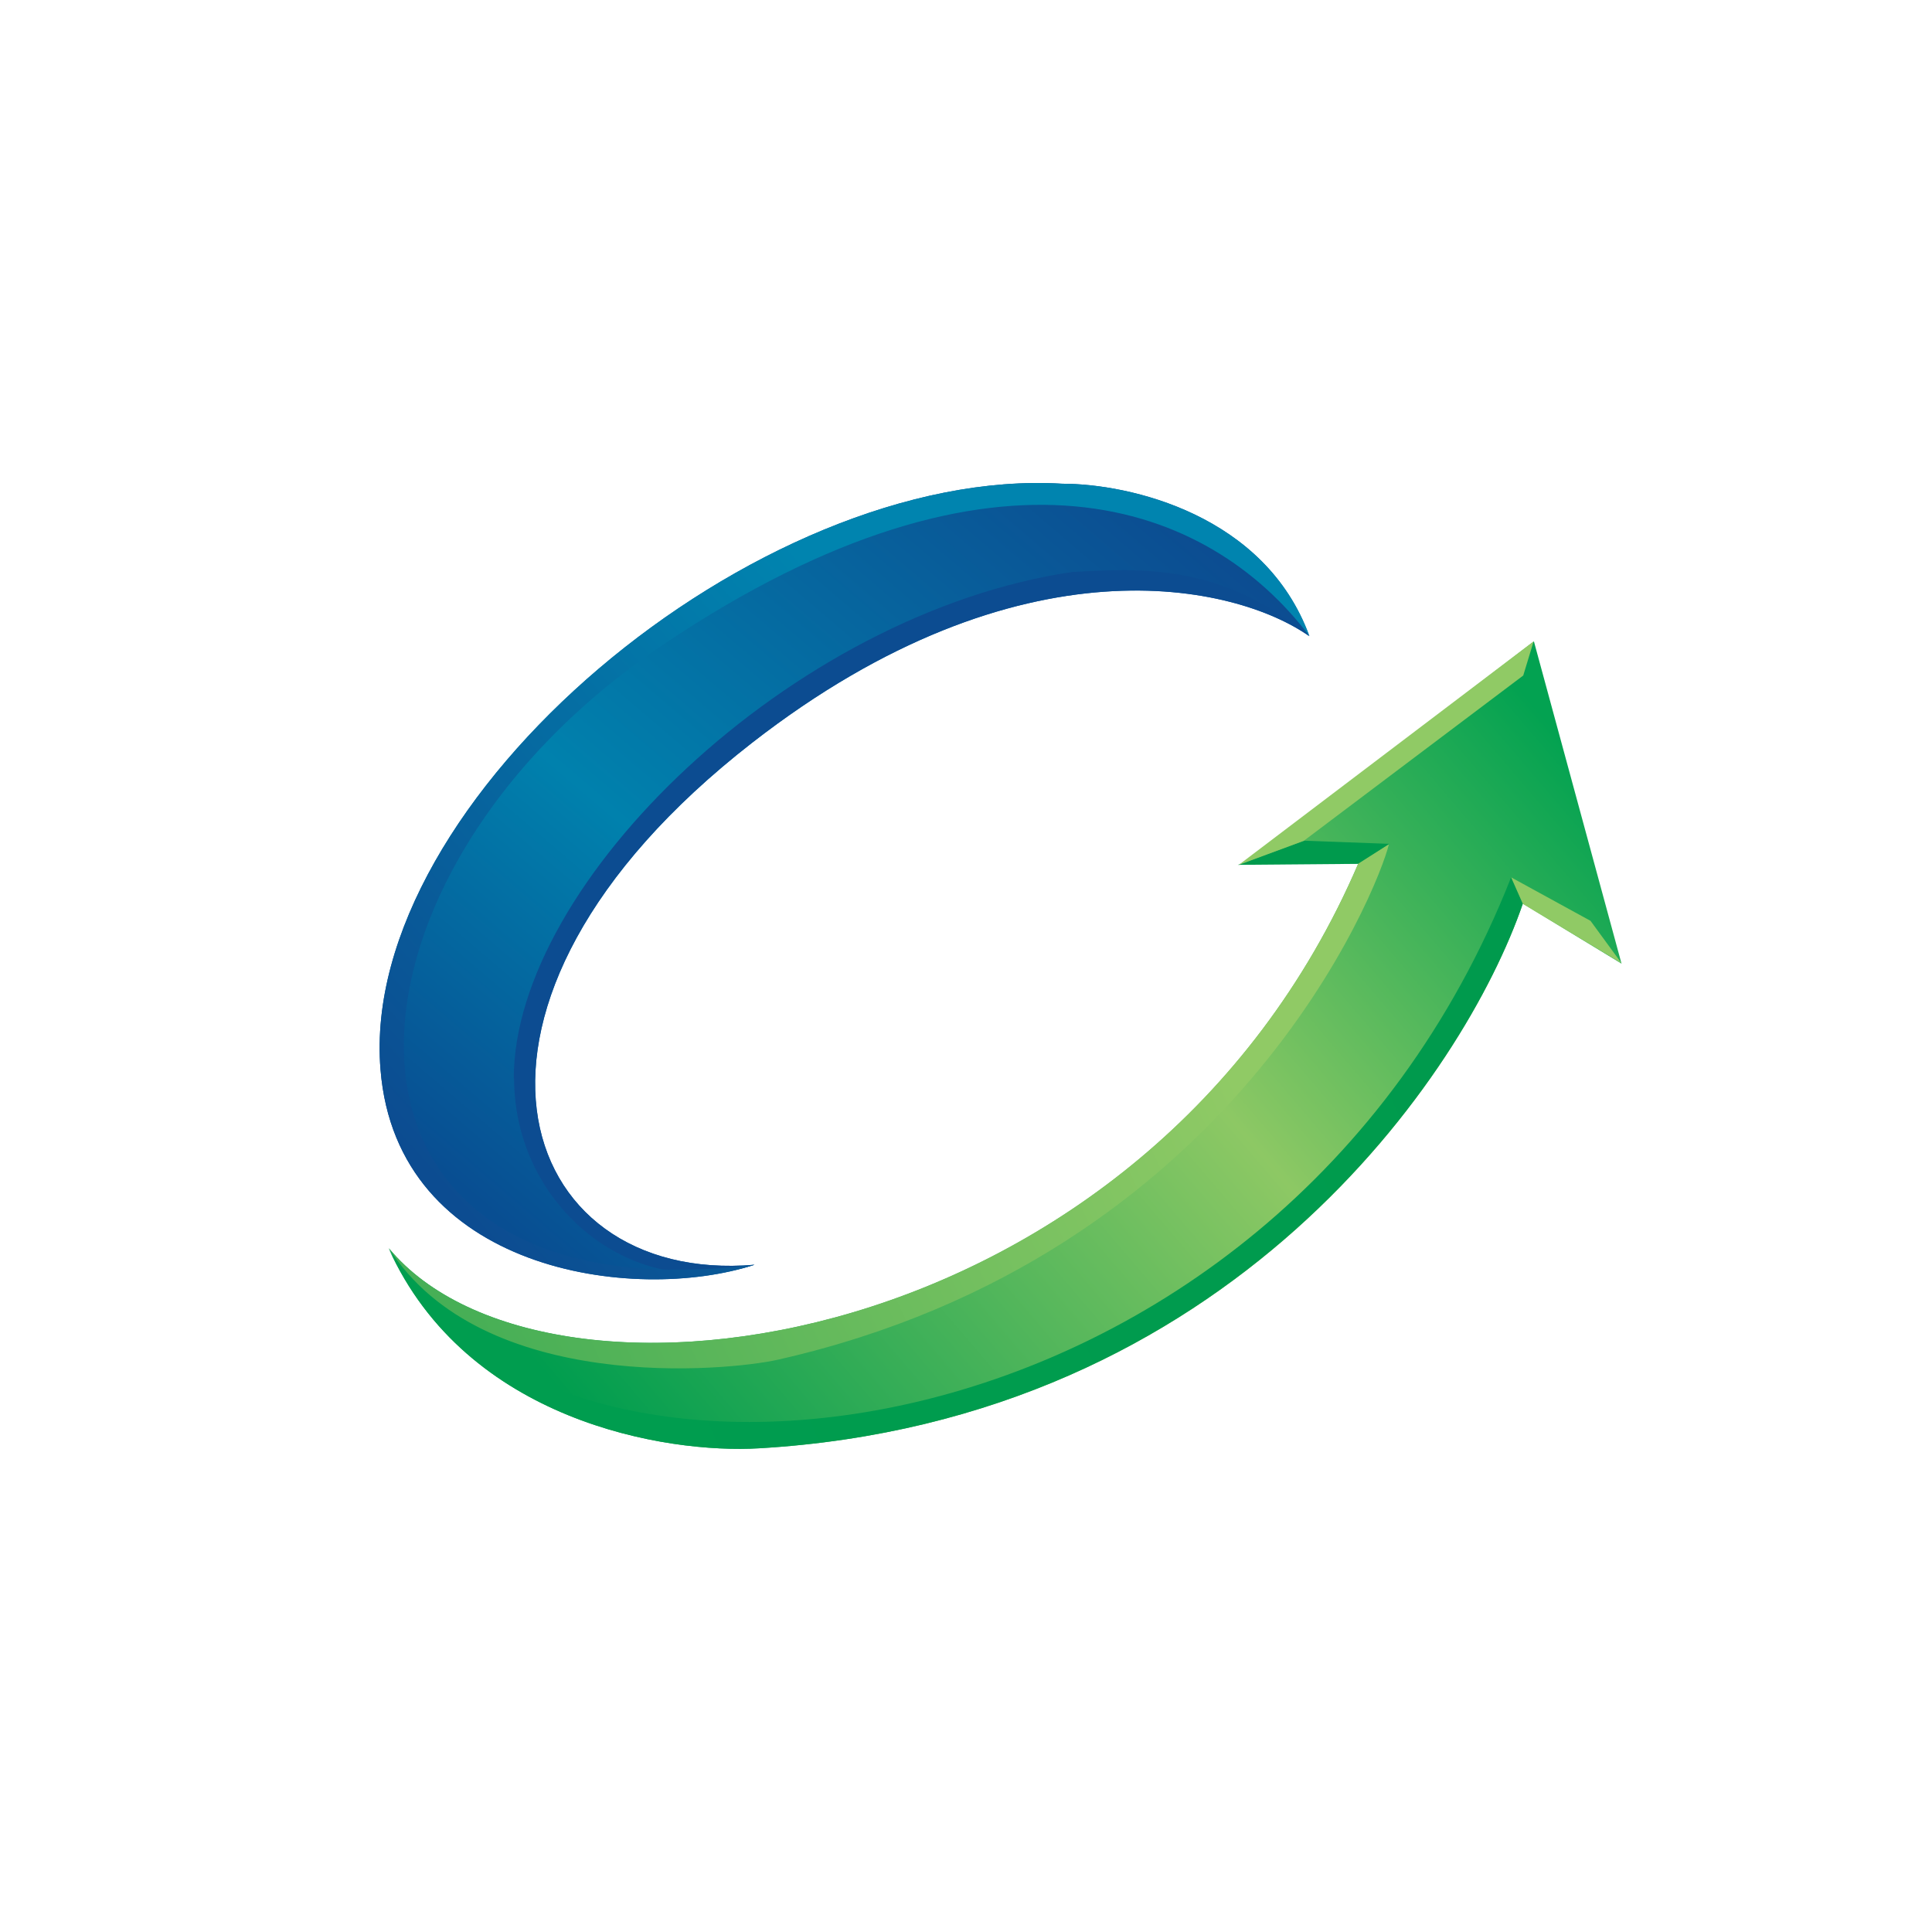 <svg width="40" height="40" viewBox="0 0 40 40" fill="none" xmlns="http://www.w3.org/2000/svg">
<path d="M7.878 22.143C8.213 26.322 13.12 27.001 15.62 26.186C10.62 26.615 8.613 20.794 15.57 15.379C21.142 11.043 25.599 12.108 27.106 13.172C26.192 10.658 23.392 10.015 21.992 10.015C15.685 9.636 7.42 16.558 7.878 22.143Z" fill="url(#paint0_linear_177_10206)"/>
<path d="M10.644 22.328C10.644 24.985 13.122 27 15.622 26.185C10.622 26.614 8.615 20.793 15.572 15.378C21.144 11.043 25.601 12.107 27.108 13.171C25.28 11.664 23.608 11.764 22.215 11.842H22.201C16.387 12.7 10.637 18.271 10.637 22.328H10.644Z" fill="#0C4C91"/>
<path d="M7.878 22.143C8.213 26.322 13.12 27.001 15.62 26.186C6.113 27.358 6.428 18.222 13.756 13.329C20.685 8.686 25.042 10.436 27.113 13.172C26.192 10.658 23.399 10.015 21.992 10.015C15.685 9.636 7.42 16.558 7.878 22.143Z" fill="url(#paint1_linear_177_10206)"/>
<path d="M28.122 17.879C23.736 28.094 11.308 29.786 8.051 25.844C9.658 29.422 13.787 30.101 15.715 29.986C25.472 29.415 30.322 22.229 31.529 18.708L33.572 19.951L31.758 13.279L25.751 17.879H28.122Z" fill="url(#paint2_linear_177_10206)"/>
<path d="M31.286 18.164C26.379 30.607 11.25 32.093 8.043 25.843C9.657 29.421 13.786 30.1 15.714 29.985C25.471 29.414 30.322 22.228 31.529 18.707L31.286 18.164Z" fill="url(#paint3_linear_177_10206)"/>
<path d="M28.122 17.878C23.736 28.092 11.308 29.785 8.051 25.842C9.979 28.878 15.079 28.385 16.115 28.149C25.558 26.006 28.544 18.378 28.758 17.471L28.115 17.878H28.122Z" fill="url(#paint4_linear_177_10206)"/>
<path d="M27 17.406L25.629 17.906L28.115 17.885L28.765 17.471L27 17.406Z" fill="#009A4D"/>
<path d="M32.93 19.065L31.287 18.165L31.53 18.715L33.573 19.944L32.93 19.065ZM31.537 13.986L31.752 13.279L25.645 17.908L26.994 17.408L31.537 13.986Z" fill="#90CA65"/>
<defs>
<linearGradient id="paint0_linear_177_10206" x1="23.177" y1="9.501" x2="9.992" y2="24.951" gradientUnits="userSpaceOnUse">
<stop stop-color="#0C4C91"/>
<stop offset="0.61" stop-color="#0081AD"/>
<stop offset="1" stop-color="#084E92"/>
</linearGradient>
<linearGradient id="paint1_linear_177_10206" x1="25.985" y1="11.458" x2="10.113" y2="25.686" gradientUnits="userSpaceOnUse">
<stop offset="0.33" stop-color="#0084AF"/>
<stop offset="1" stop-color="#0C4C91"/>
</linearGradient>
<linearGradient id="paint2_linear_177_10206" x1="31.651" y1="14.472" x2="12.958" y2="30.415" gradientUnits="userSpaceOnUse">
<stop stop-color="#03A251"/>
<stop offset="0.42" stop-color="#8DC864"/>
<stop offset="1" stop-color="#009D4F"/>
</linearGradient>
<linearGradient id="paint3_linear_177_10206" x1="31.529" y1="19.121" x2="9.914" y2="28.264" gradientUnits="userSpaceOnUse">
<stop stop-color="#009A4D"/>
<stop offset="1" stop-color="#009D4F"/>
</linearGradient>
<linearGradient id="paint4_linear_177_10206" x1="28.736" y1="18.171" x2="9.529" y2="26.992" gradientUnits="userSpaceOnUse">
<stop offset="0.22" stop-color="#90CA65"/>
<stop offset="1" stop-color="#47AF56"/>
</linearGradient>
</defs>
</svg>

